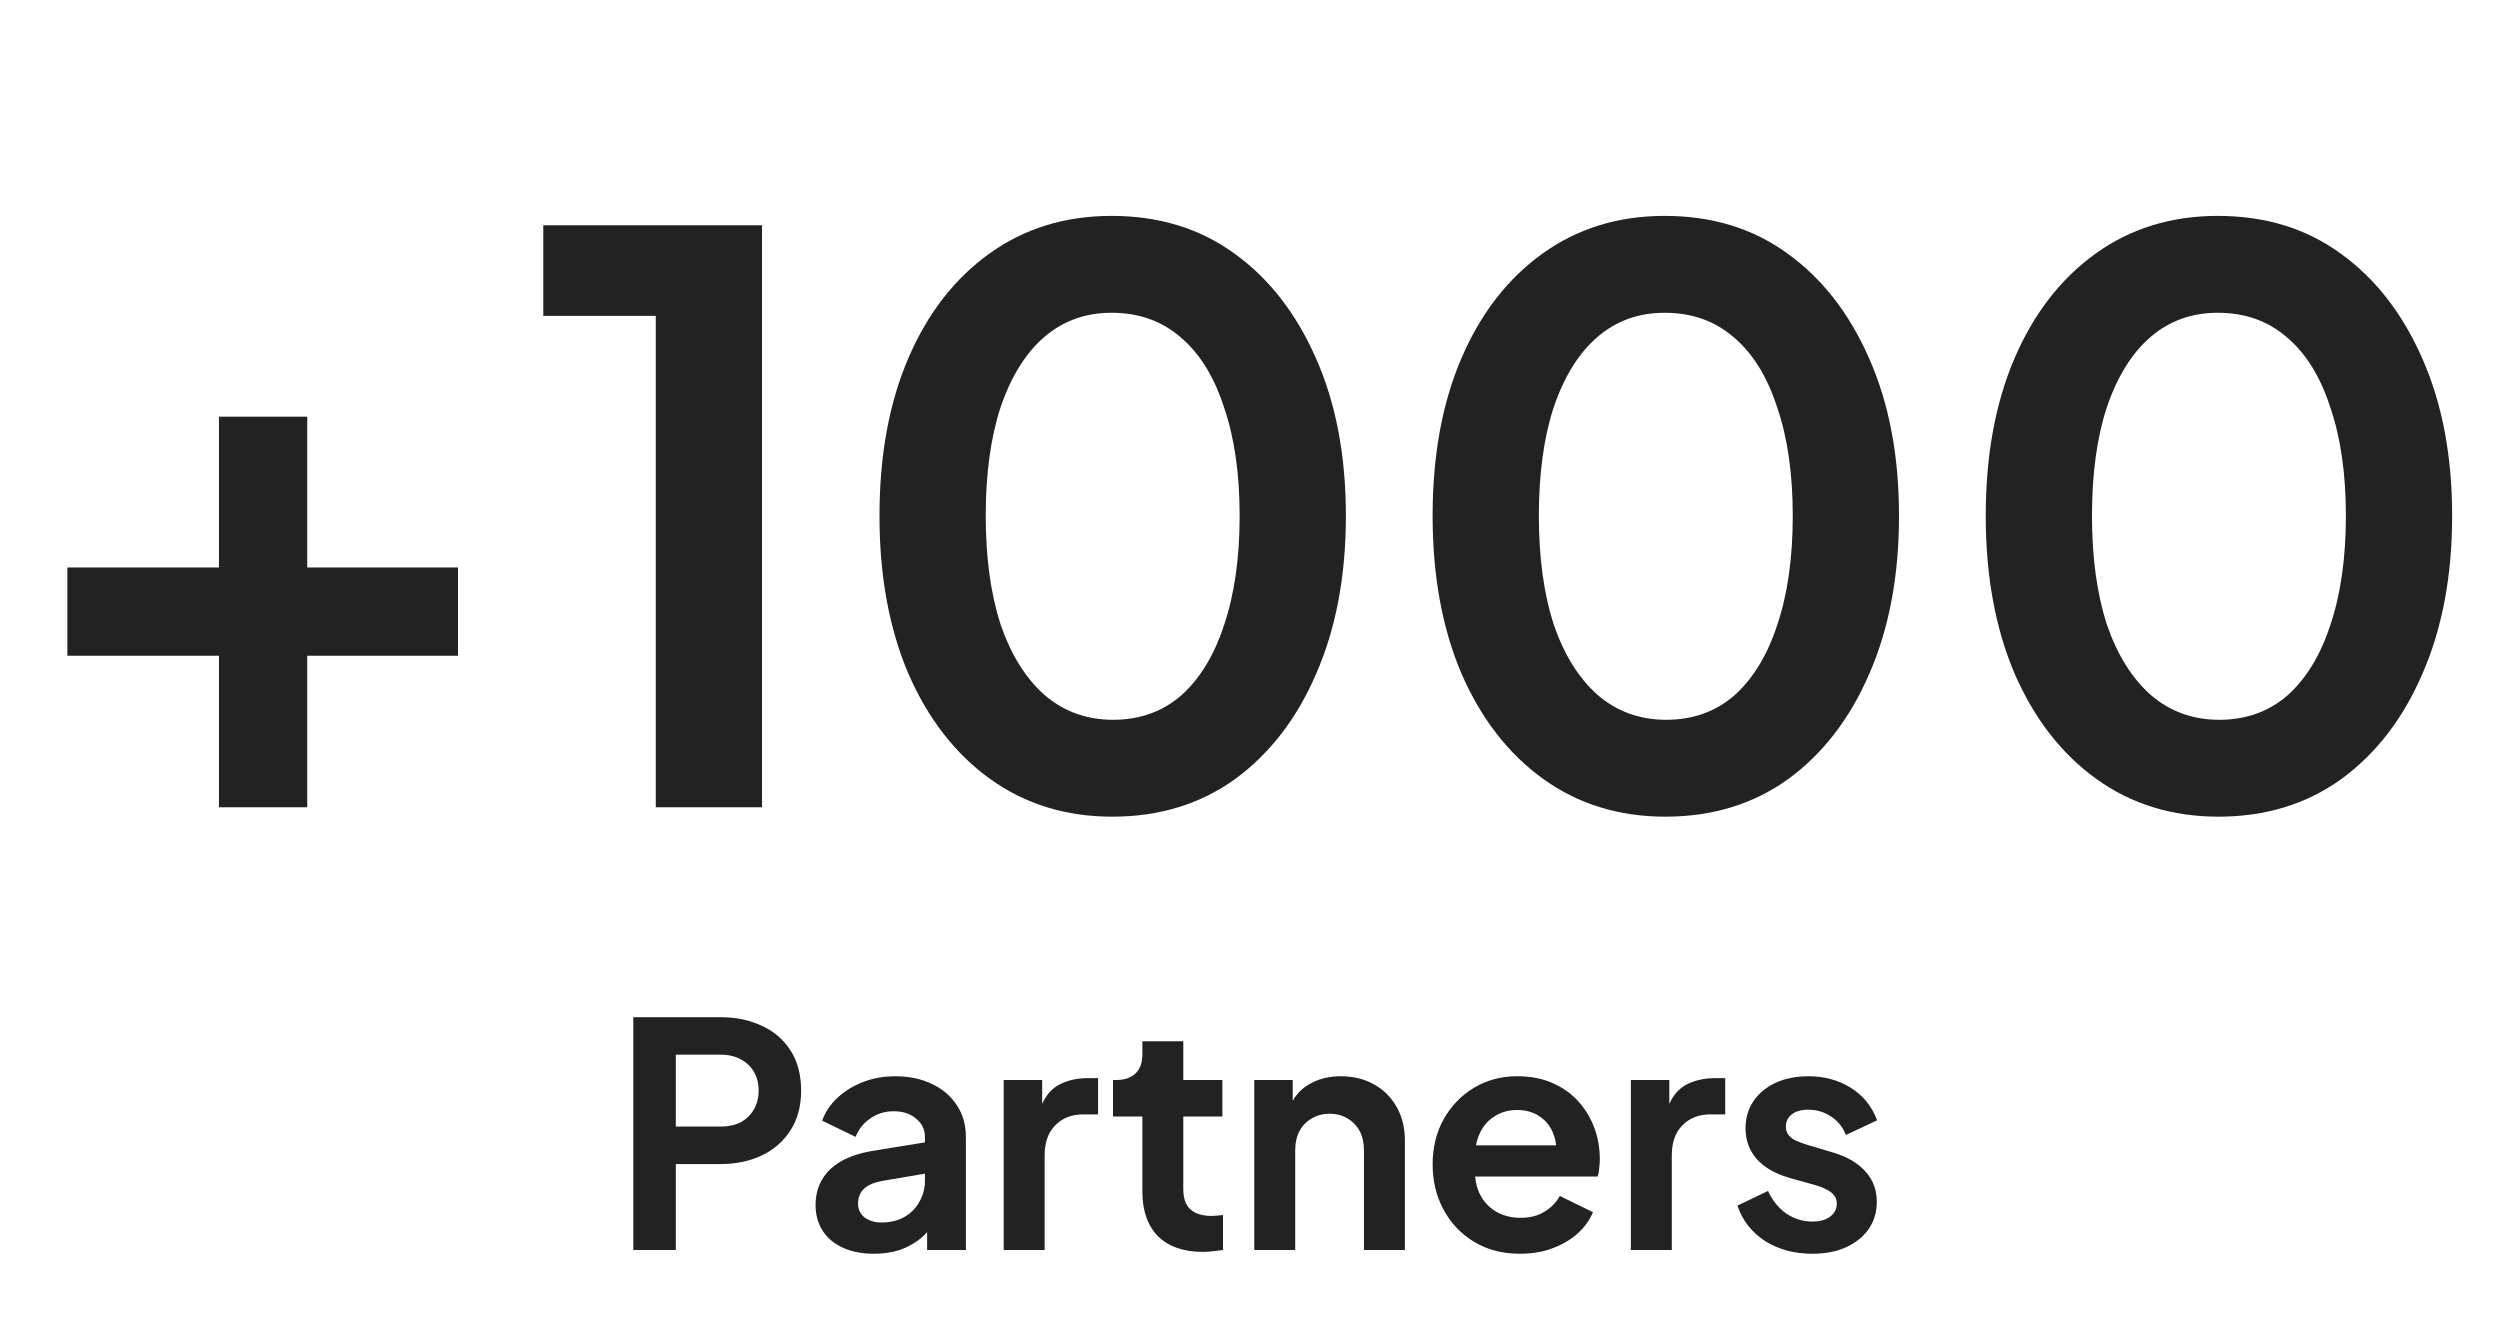 <svg width="96" height="51" viewBox="0 0 96 51" fill="none" xmlns="http://www.w3.org/2000/svg">
<path d="M8.408 31V25.18H2.587V21.79H8.408V16H11.797V21.79H17.587V25.18H11.797V31H8.408ZM25.182 31V12.13H20.862V8.65H29.262V31H25.182ZM42.712 31.36C40.932 31.36 39.372 30.88 38.032 29.92C36.692 28.96 35.642 27.61 34.882 25.87C34.142 24.13 33.772 22.11 33.772 19.81C33.772 17.49 34.142 15.47 34.882 13.75C35.622 12.03 36.662 10.69 38.002 9.73C39.342 8.77 40.902 8.29 42.682 8.29C44.502 8.29 46.072 8.77 47.392 9.73C48.732 10.69 49.782 12.04 50.542 13.78C51.302 15.5 51.682 17.51 51.682 19.81C51.682 22.11 51.302 24.13 50.542 25.87C49.802 27.59 48.762 28.94 47.422 29.92C46.082 30.88 44.512 31.36 42.712 31.36ZM42.742 27.64C43.762 27.64 44.632 27.33 45.352 26.71C46.072 26.07 46.622 25.17 47.002 24.01C47.402 22.83 47.602 21.43 47.602 19.81C47.602 18.19 47.402 16.8 47.002 15.64C46.622 14.46 46.062 13.56 45.322 12.94C44.602 12.32 43.722 12.01 42.682 12.01C41.682 12.01 40.822 12.32 40.102 12.94C39.382 13.56 38.822 14.46 38.422 15.64C38.042 16.8 37.852 18.19 37.852 19.81C37.852 21.41 38.042 22.8 38.422 23.98C38.822 25.14 39.382 26.04 40.102 26.68C40.842 27.32 41.722 27.64 42.742 27.64ZM63.952 31.36C62.172 31.36 60.612 30.88 59.272 29.92C57.932 28.96 56.882 27.61 56.122 25.87C55.382 24.13 55.012 22.11 55.012 19.81C55.012 17.49 55.382 15.47 56.122 13.75C56.862 12.03 57.902 10.69 59.242 9.73C60.582 8.77 62.142 8.29 63.922 8.29C65.742 8.29 67.312 8.77 68.632 9.73C69.972 10.69 71.022 12.04 71.782 13.78C72.542 15.5 72.922 17.51 72.922 19.81C72.922 22.11 72.542 24.13 71.782 25.87C71.042 27.59 70.002 28.94 68.662 29.92C67.322 30.88 65.752 31.36 63.952 31.36ZM63.982 27.64C65.002 27.64 65.872 27.33 66.592 26.71C67.312 26.07 67.862 25.17 68.242 24.01C68.642 22.83 68.842 21.43 68.842 19.81C68.842 18.19 68.642 16.8 68.242 15.64C67.862 14.46 67.302 13.56 66.562 12.94C65.842 12.32 64.962 12.01 63.922 12.01C62.922 12.01 62.062 12.32 61.342 12.94C60.622 13.56 60.062 14.46 59.662 15.64C59.282 16.8 59.092 18.19 59.092 19.81C59.092 21.41 59.282 22.8 59.662 23.98C60.062 25.14 60.622 26.04 61.342 26.68C62.082 27.32 62.962 27.64 63.982 27.64ZM85.192 31.36C83.412 31.36 81.852 30.88 80.512 29.92C79.172 28.96 78.122 27.61 77.362 25.87C76.622 24.13 76.252 22.11 76.252 19.81C76.252 17.49 76.622 15.47 77.362 13.75C78.102 12.03 79.142 10.69 80.482 9.73C81.822 8.77 83.382 8.29 85.162 8.29C86.982 8.29 88.552 8.77 89.872 9.73C91.212 10.69 92.262 12.04 93.022 13.78C93.782 15.5 94.162 17.51 94.162 19.81C94.162 22.11 93.782 24.13 93.022 25.87C92.282 27.59 91.242 28.94 89.902 29.92C88.562 30.88 86.992 31.36 85.192 31.36ZM85.222 27.64C86.242 27.64 87.112 27.33 87.832 26.71C88.552 26.07 89.102 25.17 89.482 24.01C89.882 22.83 90.082 21.43 90.082 19.81C90.082 18.19 89.882 16.8 89.482 15.64C89.102 14.46 88.542 13.56 87.802 12.94C87.082 12.32 86.202 12.01 85.162 12.01C84.162 12.01 83.302 12.32 82.582 12.94C81.862 13.56 81.302 14.46 80.902 15.64C80.522 16.8 80.332 18.19 80.332 19.81C80.332 21.41 80.522 22.8 80.902 23.98C81.302 25.14 81.862 26.04 82.582 26.68C83.322 27.32 84.202 27.64 85.222 27.64Z" fill="#222222"/>
<path d="M24.319 48V39.06H27.655C28.263 39.06 28.799 39.172 29.263 39.396C29.735 39.612 30.103 39.932 30.367 40.356C30.631 40.772 30.763 41.28 30.763 41.88C30.763 42.472 30.627 42.98 30.355 43.404C30.091 43.82 29.727 44.14 29.263 44.364C28.799 44.588 28.263 44.7 27.655 44.7H25.951V48H24.319ZM25.951 43.26H27.679C27.975 43.26 28.231 43.204 28.447 43.092C28.663 42.972 28.831 42.808 28.951 42.6C29.071 42.392 29.131 42.152 29.131 41.88C29.131 41.6 29.071 41.36 28.951 41.16C28.831 40.952 28.663 40.792 28.447 40.68C28.231 40.56 27.975 40.5 27.679 40.5H25.951V43.26ZM33.562 48.144C33.106 48.144 32.71 48.068 32.374 47.916C32.038 47.764 31.778 47.548 31.594 47.268C31.41 46.98 31.318 46.648 31.318 46.272C31.318 45.912 31.398 45.592 31.558 45.312C31.718 45.024 31.966 44.784 32.302 44.592C32.638 44.4 33.062 44.264 33.574 44.184L35.71 43.836V45.036L33.874 45.348C33.562 45.404 33.33 45.504 33.178 45.648C33.026 45.792 32.95 45.98 32.95 46.212C32.95 46.436 33.034 46.616 33.202 46.752C33.378 46.88 33.594 46.944 33.85 46.944C34.178 46.944 34.466 46.876 34.714 46.74C34.97 46.596 35.166 46.4 35.302 46.152C35.446 45.904 35.518 45.632 35.518 45.336V43.656C35.518 43.376 35.406 43.144 35.182 42.96C34.966 42.768 34.678 42.672 34.318 42.672C33.982 42.672 33.682 42.764 33.418 42.948C33.162 43.124 32.974 43.36 32.854 43.656L31.57 43.032C31.698 42.688 31.898 42.392 32.17 42.144C32.45 41.888 32.778 41.688 33.154 41.544C33.53 41.4 33.938 41.328 34.378 41.328C34.914 41.328 35.386 41.428 35.794 41.628C36.202 41.82 36.518 42.092 36.742 42.444C36.974 42.788 37.09 43.192 37.09 43.656V48H35.602V46.884L35.938 46.86C35.77 47.14 35.57 47.376 35.338 47.568C35.106 47.752 34.842 47.896 34.546 48C34.25 48.096 33.922 48.144 33.562 48.144ZM38.542 48V41.472H40.019V42.924L39.898 42.708C40.05 42.22 40.286 41.88 40.606 41.688C40.934 41.496 41.327 41.4 41.782 41.4H42.166V42.792H41.602C41.154 42.792 40.794 42.932 40.523 43.212C40.251 43.484 40.114 43.868 40.114 44.364V48H38.542ZM46.183 48.072C45.447 48.072 44.875 47.872 44.467 47.472C44.067 47.064 43.867 46.492 43.867 45.756V42.876H42.739V41.472H42.859C43.179 41.472 43.427 41.388 43.603 41.22C43.779 41.052 43.867 40.808 43.867 40.488V39.984H45.439V41.472H46.939V42.876H45.439V45.672C45.439 45.888 45.475 46.072 45.547 46.224C45.627 46.376 45.747 46.492 45.907 46.572C46.075 46.652 46.287 46.692 46.543 46.692C46.599 46.692 46.663 46.688 46.735 46.68C46.815 46.672 46.891 46.664 46.963 46.656V48C46.851 48.016 46.723 48.032 46.579 48.048C46.435 48.064 46.303 48.072 46.183 48.072ZM48.164 48V41.472H49.64V42.756L49.52 42.528C49.672 42.136 49.92 41.84 50.264 41.64C50.616 41.432 51.024 41.328 51.488 41.328C51.968 41.328 52.392 41.432 52.76 41.64C53.136 41.848 53.428 42.14 53.636 42.516C53.844 42.884 53.948 43.312 53.948 43.8V48H52.376V44.172C52.376 43.884 52.32 43.636 52.208 43.428C52.096 43.22 51.94 43.06 51.74 42.948C51.548 42.828 51.32 42.768 51.056 42.768C50.8 42.768 50.572 42.828 50.372 42.948C50.172 43.06 50.016 43.22 49.904 43.428C49.792 43.636 49.736 43.884 49.736 44.172V48H48.164ZM58.373 48.144C57.701 48.144 57.113 47.992 56.609 47.688C56.105 47.384 55.713 46.972 55.433 46.452C55.153 45.932 55.013 45.356 55.013 44.724C55.013 44.068 55.153 43.488 55.433 42.984C55.721 42.472 56.109 42.068 56.597 41.772C57.093 41.476 57.645 41.328 58.253 41.328C58.765 41.328 59.213 41.412 59.597 41.58C59.989 41.748 60.321 41.98 60.593 42.276C60.865 42.572 61.073 42.912 61.217 43.296C61.361 43.672 61.433 44.08 61.433 44.52C61.433 44.632 61.425 44.748 61.409 44.868C61.401 44.988 61.381 45.092 61.349 45.18H56.309V43.98H60.461L59.717 44.544C59.789 44.176 59.769 43.848 59.657 43.56C59.553 43.272 59.377 43.044 59.129 42.876C58.889 42.708 58.597 42.624 58.253 42.624C57.925 42.624 57.633 42.708 57.377 42.876C57.121 43.036 56.925 43.276 56.789 43.596C56.661 43.908 56.613 44.288 56.645 44.736C56.613 45.136 56.665 45.492 56.801 45.804C56.945 46.108 57.153 46.344 57.425 46.512C57.705 46.68 58.025 46.764 58.385 46.764C58.745 46.764 59.049 46.688 59.297 46.536C59.553 46.384 59.753 46.18 59.897 45.924L61.169 46.548C61.041 46.86 60.841 47.136 60.569 47.376C60.297 47.616 59.973 47.804 59.597 47.94C59.229 48.076 58.821 48.144 58.373 48.144ZM62.625 48V41.472H64.101V42.924L63.981 42.708C64.133 42.22 64.369 41.88 64.689 41.688C65.017 41.496 65.409 41.4 65.865 41.4H66.249V42.792H65.685C65.237 42.792 64.877 42.932 64.605 43.212C64.333 43.484 64.197 43.868 64.197 44.364V48H62.625ZM69.597 48.144C68.901 48.144 68.293 47.98 67.773 47.652C67.261 47.316 66.909 46.864 66.717 46.296L67.893 45.732C68.061 46.1 68.293 46.388 68.589 46.596C68.893 46.804 69.229 46.908 69.597 46.908C69.885 46.908 70.113 46.844 70.281 46.716C70.449 46.588 70.533 46.42 70.533 46.212C70.533 46.084 70.497 45.98 70.425 45.9C70.361 45.812 70.269 45.74 70.149 45.684C70.037 45.62 69.913 45.568 69.777 45.528L68.709 45.228C68.157 45.068 67.737 44.824 67.449 44.496C67.169 44.168 67.029 43.78 67.029 43.332C67.029 42.932 67.129 42.584 67.329 42.288C67.537 41.984 67.821 41.748 68.181 41.58C68.549 41.412 68.969 41.328 69.441 41.328C70.057 41.328 70.601 41.476 71.073 41.772C71.545 42.068 71.881 42.484 72.081 43.02L70.881 43.584C70.769 43.288 70.581 43.052 70.317 42.876C70.053 42.7 69.757 42.612 69.429 42.612C69.165 42.612 68.957 42.672 68.805 42.792C68.653 42.912 68.577 43.068 68.577 43.26C68.577 43.38 68.609 43.484 68.673 43.572C68.737 43.66 68.825 43.732 68.937 43.788C69.057 43.844 69.193 43.896 69.345 43.944L70.389 44.256C70.925 44.416 71.337 44.656 71.625 44.976C71.921 45.296 72.069 45.688 72.069 46.152C72.069 46.544 71.965 46.892 71.757 47.196C71.549 47.492 71.261 47.724 70.893 47.892C70.525 48.06 70.093 48.144 69.597 48.144Z" fill="#222222"/>
</svg>
